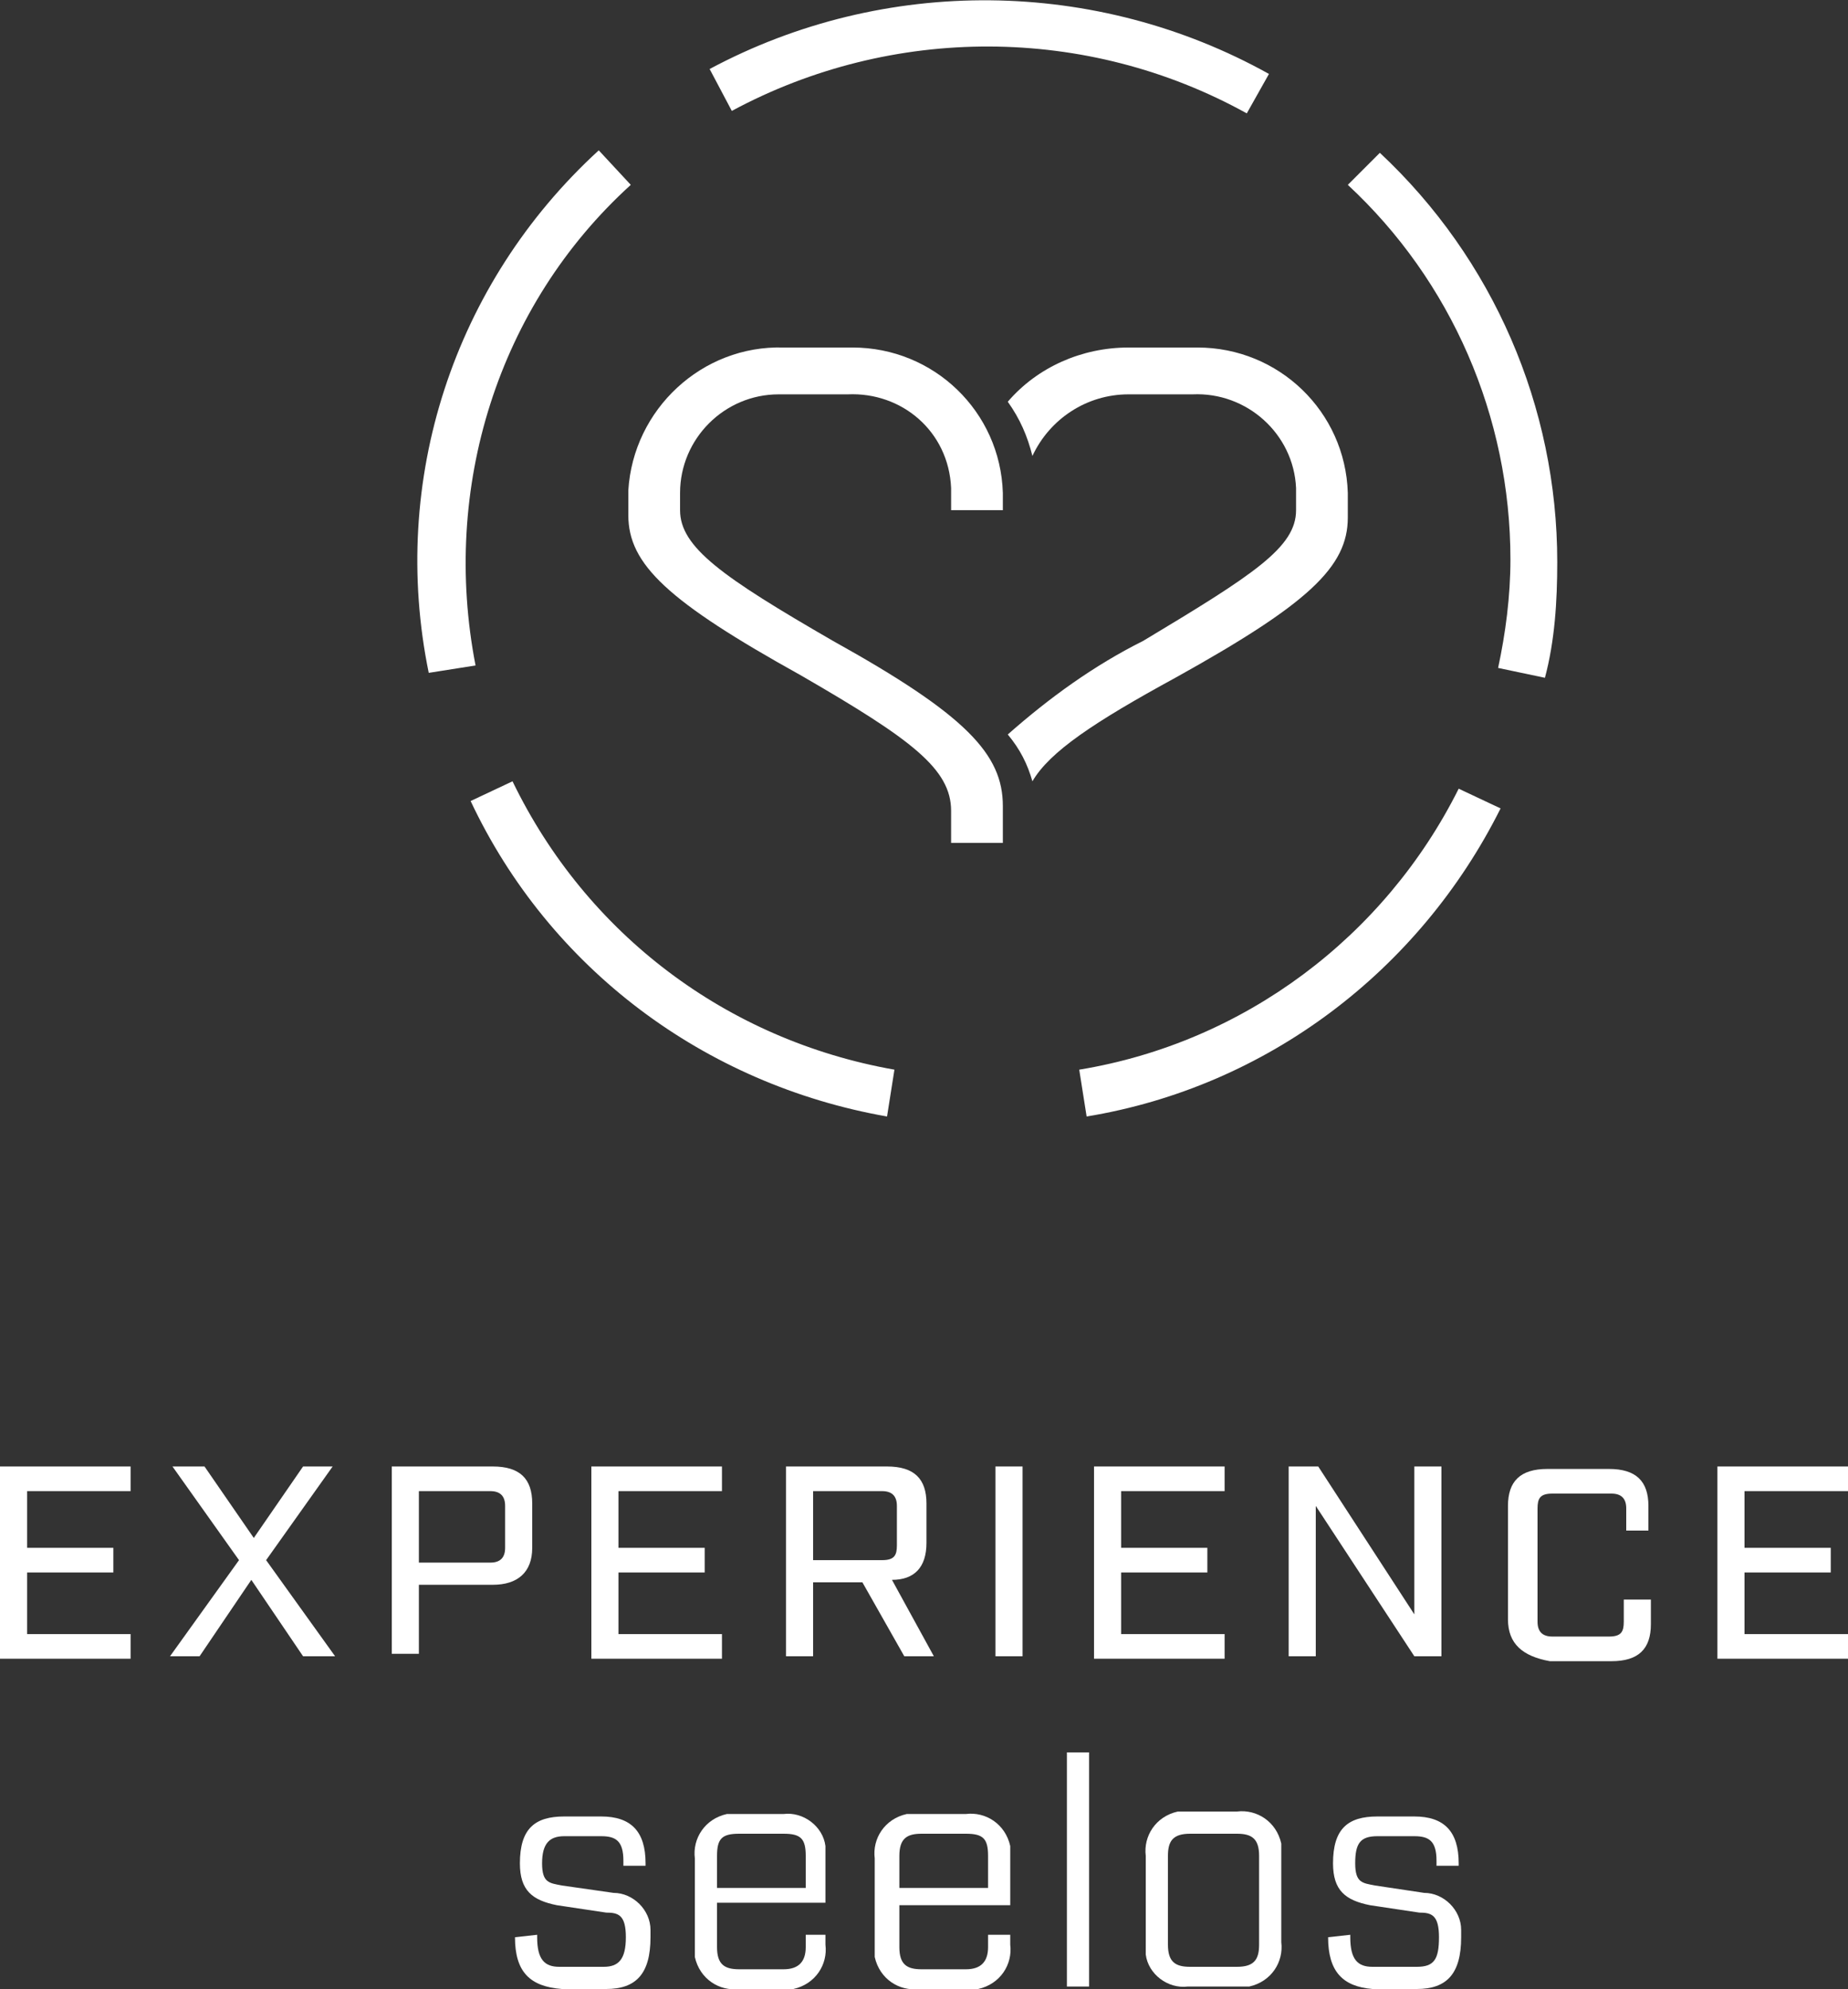 <?xml version="1.0" encoding="utf-8"?>
<!-- Generator: Adobe Illustrator 22.0.1, SVG Export Plug-In . SVG Version: 6.00 Build 0)  -->
<svg version="1.1" id="Ebene_1" xmlns="http://www.w3.org/2000/svg" xmlns:xlink="http://www.w3.org/1999/xlink" x="0px" y="0px"
	 viewBox="0 0 75 80.7" style="enable-background:new 0 0 75 80.7;" xml:space="preserve">
<rect x="0" y="0" width="75" height="80.7" fill="#333333" stroke="none"/>
<style type="text/css">
	.st0{fill:#FFFFFF;}
</style>
<title>erlebnis-inverse</title>
<g id="Ebene_2_1_">
	<g id="Ebene_1-2">
		<path class="st0" d="M20.9,78.6L20.9,78.6l0.9-0.1v0.1c0,0.9,0.3,1.2,0.9,1.2h1.8c0.6,0,0.9-0.3,0.9-1.2s-0.3-1-0.8-1l-2-0.3
			c-1-0.2-1.5-0.6-1.5-1.7c0-1.4,0.6-1.9,1.8-1.9h1.5c1.2,0,1.8,0.6,1.8,1.9v0.1h-0.9v-0.2c0-0.8-0.3-1-0.9-1h-1.5
			c-0.6,0-0.9,0.3-0.9,1.1s0.3,0.8,0.8,0.9l2.1,0.3c0.8,0,1.5,0.7,1.5,1.5c0,0.1,0,0.2,0,0.3c0,1.5-0.6,2.1-1.8,2.1h-1.8
			C21.5,80.6,20.9,80,20.9,78.6z"/>
		<path class="st0" d="M29.1,77.3V79c0,0.7,0.3,0.9,0.9,0.9h1.8c0.6,0,0.9-0.3,0.9-0.9v-0.5h0.8v0.4c0.1,0.8-0.4,1.6-1.3,1.8
			c-0.2,0-0.3,0-0.5,0H30c-0.8,0.1-1.6-0.4-1.8-1.3c0-0.2,0-0.3,0-0.5v-3.5c-0.1-0.8,0.4-1.6,1.3-1.8c0.2,0,0.3,0,0.5,0h1.8
			c0.8-0.1,1.6,0.5,1.7,1.3c0,0.1,0,0.3,0,0.4v1.9H29.1z M29.1,75.3v1.3h3.6v-1.3c0-0.7-0.2-0.9-0.9-0.9H30
			C29.3,74.4,29.1,74.6,29.1,75.3z"/>
		<path class="st0" d="M36.5,77.3V79c0,0.7,0.3,0.9,0.9,0.9h1.8c0.6,0,0.9-0.3,0.9-0.9v-0.5H41v0.4c0.1,0.8-0.4,1.6-1.3,1.8
			c-0.2,0-0.3,0-0.5,0h-1.9c-0.8,0.1-1.6-0.4-1.8-1.3c0-0.2,0-0.3,0-0.5v-3.5c-0.1-0.8,0.4-1.6,1.3-1.8c0.2,0,0.3,0,0.5,0h1.9
			c0.8-0.1,1.6,0.4,1.8,1.3c0,0.2,0,0.3,0,0.5v1.9H36.5z M36.5,75.3v1.3h3.6v-1.3c0-0.7-0.2-0.9-0.9-0.9h-1.8
			C36.8,74.4,36.5,74.6,36.5,75.3z"/>
		<path class="st0" d="M43.3,71.1h0.9v9.5h-0.9V71.1z"/>
		<path class="st0" d="M46.5,78.8v-3.5c-0.1-0.8,0.4-1.6,1.3-1.8c0.2,0,0.3,0,0.5,0h1.9c0.8-0.1,1.6,0.4,1.8,1.3c0,0.2,0,0.3,0,0.5
			v3.5c0.1,0.8-0.4,1.6-1.3,1.8c-0.2,0-0.3,0-0.5,0h-2c-0.8,0.1-1.6-0.5-1.7-1.3C46.5,79.1,46.5,79,46.5,78.8z M50.2,79.8
			c0.7,0,0.9-0.3,0.9-0.9v-3.6c0-0.7-0.3-0.9-0.9-0.9h-1.9c-0.7,0-0.9,0.3-0.9,0.9v3.6c0,0.7,0.3,0.9,0.9,0.9L50.2,79.8z"/>
		<path class="st0" d="M53.9,78.6L53.9,78.6l0.9-0.1v0.1c0,0.9,0.3,1.2,0.9,1.2h1.8c0.7,0,0.9-0.3,0.9-1.2s-0.3-1-0.8-1l-2-0.3
			c-1-0.2-1.5-0.6-1.5-1.7c0-1.4,0.6-1.9,1.8-1.9h1.5c1.2,0,1.8,0.6,1.8,1.9v0.1h-0.9v-0.2c0-0.8-0.3-1-0.9-1h-1.5
			c-0.7,0-0.9,0.3-0.9,1.1s0.3,0.8,0.8,0.9l2,0.3c0.8,0,1.5,0.7,1.5,1.5c0,0.1,0,0.2,0,0.3c0,1.5-0.6,2.1-1.8,2.1h-1.8
			C54.5,80.6,53.9,80,53.9,78.6z"/>
		<path class="st0" d="M48.4,14.1h-2.6c-1.9,0-3.7,0.8-4.9,2.2c0.5,0.7,0.8,1.4,1,2.2c0.7-1.5,2.2-2.5,3.9-2.5h2.6
			c2.2-0.1,4.1,1.6,4.2,3.8c0,0.1,0,0.1,0,0.2v0.7c0,1.5-1.7,2.6-6.2,5.3c-2,1-3.8,2.3-5.5,3.8c0.5,0.6,0.8,1.2,1,1.9
			c0.7-1.2,2.5-2.4,5.8-4.2c5.4-3,7-4.5,7-6.5V20c-0.1-3.3-2.8-5.9-6.1-5.9C48.5,14.1,48.4,14.1,48.4,14.1"/>
		<path class="st0" d="M33.8,26c-4.5-2.6-6.2-3.8-6.2-5.3V20c0-2.2,1.8-4,4-4c0.1,0,0.2,0,0.2,0h2.6c2.2-0.1,4.1,1.5,4.2,3.8
			c0,0.1,0,0.2,0,0.2v0.7h2.1V20c-0.1-3.3-2.8-5.9-6.1-5.9c-0.1,0-0.1,0-0.2,0h-2.6c-3.3-0.1-6.1,2.5-6.3,5.8c0,0,0,0,0,0.1v0.9
			c0,2,1.6,3.5,7,6.5c4.5,2.6,6.1,3.8,6.1,5.5v1.3h2.1v-1.5C40.7,30.6,39.2,29,33.8,26"/>
		<path class="st0" d="M44.1,45.3l-0.3-1.9C50.5,42.3,56.2,38,59.2,32l1.7,0.8C57.6,39.4,51.4,44.1,44.1,45.3z M36,45.3
			c-7.4-1.3-13.7-6-16.9-12.8l1.7-0.8c3,6.2,8.7,10.5,15.5,11.7L36,45.3z M62.7,27.5l-1.9-0.4c0.3-1.4,0.5-2.9,0.5-4.4
			c0-5.8-2.4-11.3-6.6-15.2L56,6.2c4.6,4.3,7.2,10.3,7.2,16.6C63.2,24.4,63.1,26,62.7,27.5z M17.4,27.3c-1.6-7.8,1-15.8,6.9-21.2
			l1.3,1.4c-5.4,4.9-7.7,12.3-6.3,19.5L17.4,27.3z M50.6,4.6C44.1,1,36.2,1,29.7,4.5l-0.9-1.7C35.9-1,44.5-0.9,51.5,3L50.6,4.6z"/>
	</g>
</g>
<g>
	<path class="st0" d="M0,59.5h5.3v1H1.1v2.3h3.5v1H1.1v2.5h4.2v1H0V59.5z"/>
	<path class="st0" d="M9.7,63.3L7,59.5h1.3l2,2.9l2-2.9h1.2l-2.7,3.8l2.8,3.9h-1.3l-2.1-3.1l-2.1,3.1H6.9L9.7,63.3z"/>
	<path class="st0" d="M15.9,59.5H20c1.1,0,1.6,0.5,1.6,1.5v1.8c0,1-0.6,1.5-1.6,1.5h-3v2.8h-1.1V59.5z M19.9,63.4
		c0.4,0,0.6-0.2,0.6-0.6v-1.7c0-0.4-0.2-0.6-0.6-0.6H17v2.9H19.9z"/>
	<path class="st0" d="M24,59.5h5.3v1h-4.2v2.3h3.5v1h-3.5v2.5h4.2v1H24V59.5z"/>
	<path class="st0" d="M37.9,67.2h-1.2l-1.7-3h-2v3h-1.1v-7.7H36c1.1,0,1.6,0.5,1.6,1.5v1.6c0,1-0.5,1.5-1.4,1.5L37.9,67.2z
		 M35.8,63.3c0.5,0,0.6-0.2,0.6-0.6v-1.6c0-0.4-0.2-0.6-0.6-0.6H33v2.8H35.8z"/>
	<path class="st0" d="M40.4,59.5h1.1v7.7h-1.1V59.5z"/>
	<path class="st0" d="M44.4,59.5h5.3v1h-4.2v2.3h3.5v1h-3.5v2.5h4.2v1h-5.3V59.5z"/>
	<path class="st0" d="M52.3,59.5h1.2l3.9,6v-6h1.1v7.7h-1.1l-4-6.1v6.1h-1.1V59.5z"/>
	<path class="st0" d="M61.2,65.7v-4.6c0-1,0.5-1.5,1.6-1.5h2.5c1.1,0,1.6,0.5,1.6,1.5v1H66v-0.9c0-0.4-0.2-0.6-0.6-0.6H63
		c-0.5,0-0.6,0.2-0.6,0.6v4.6c0,0.4,0.2,0.6,0.6,0.6h2.3c0.5,0,0.6-0.2,0.6-0.6v-0.9h1.1v1c0,1-0.5,1.5-1.6,1.5h-2.5
		C61.8,67.2,61.2,66.7,61.2,65.7z"/>
	<path class="st0" d="M69.7,59.5H75v1h-4.2v2.3h3.5v1h-3.5v2.5H75v1h-5.3V59.5z"/>
</g>
</svg>
